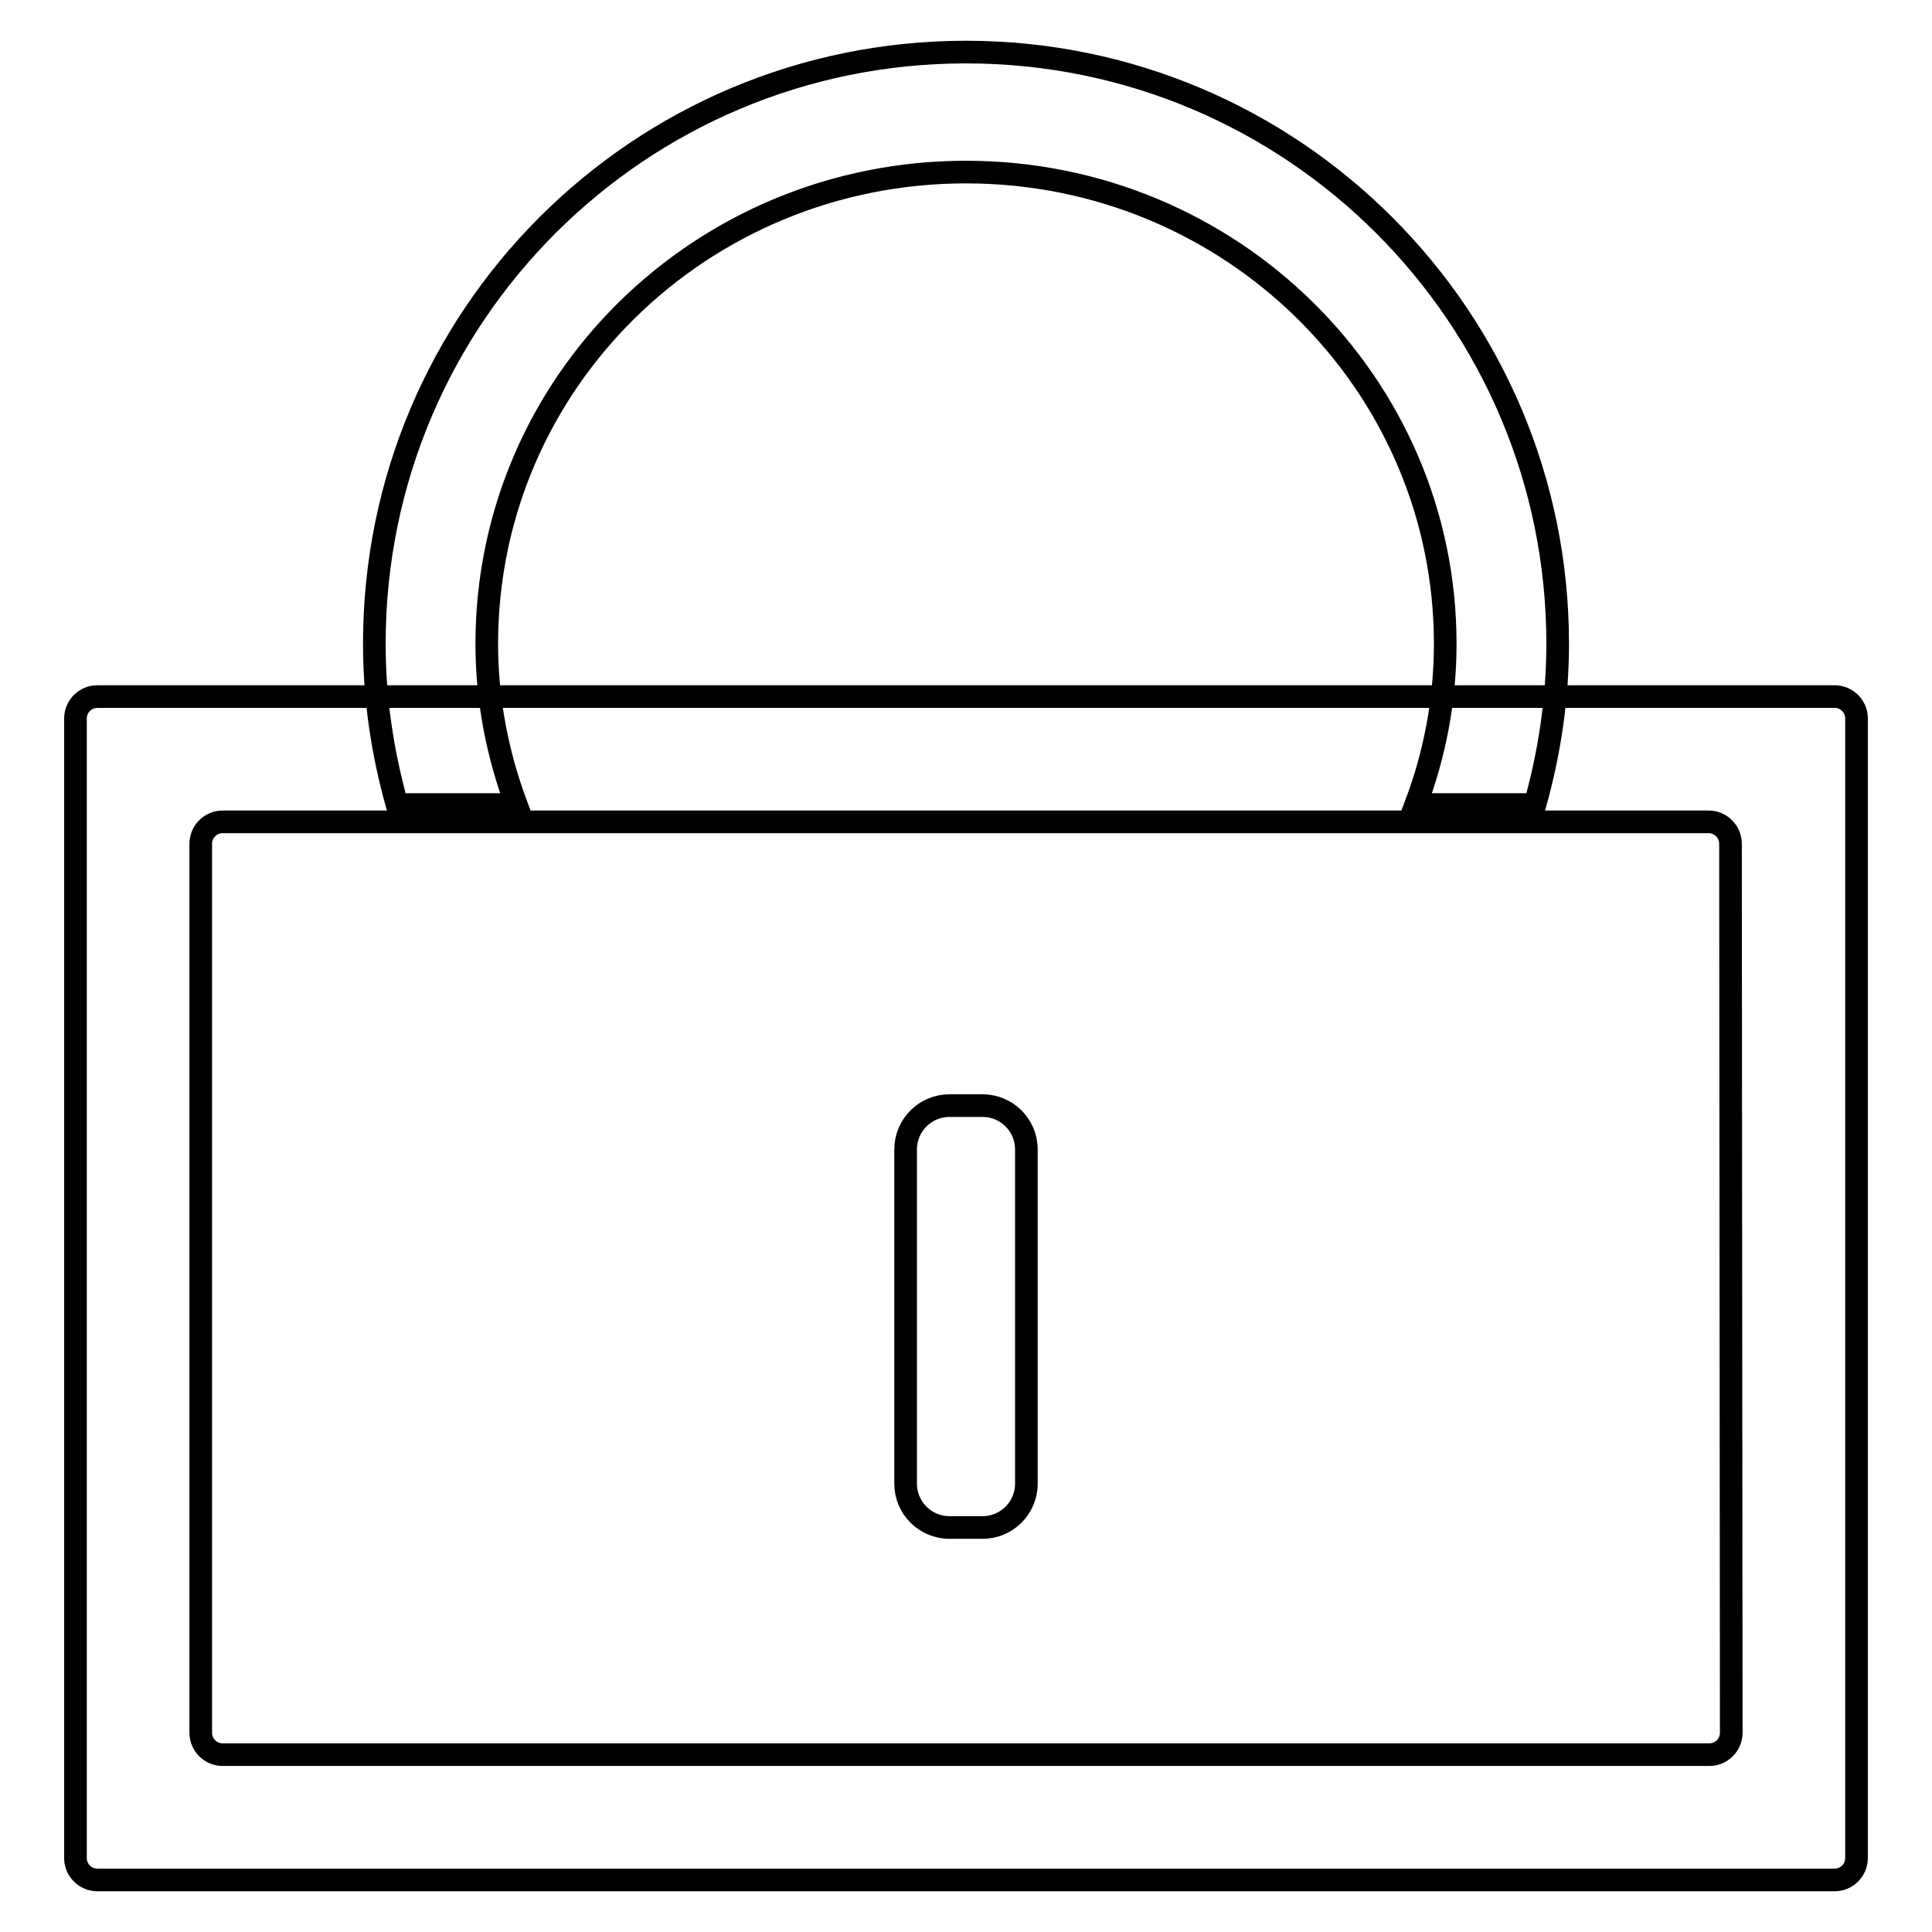 <?xml version="1.0" encoding="utf-8"?>
<!-- Svg Vector Icons : http://www.onlinewebfonts.com/icon -->
<!DOCTYPE svg PUBLIC "-//W3C//DTD SVG 1.1//EN" "http://www.w3.org/Graphics/SVG/1.1/DTD/svg11.dtd">
<svg version="1.1" xmlns="http://www.w3.org/2000/svg" xmlns:xlink="http://www.w3.org/1999/xlink" x="0px" y="0px" viewBox="0 0 256 256" enable-background="new 0 0 256 256" xml:space="preserve">
<g> <path stroke-width="3" fill-opacity="0" stroke="#000000"  d="M12.9,92.3c-1.6,0-2.9,1.3-2.9,2.9v151c0,1.6,1.3,2.9,2.9,2.9h230.2c1.6,0,2.9-1.3,2.9-2.9v-151 c0-1.6-1.3-2.9-2.9-2.9H12.9z M229.4,229.6c0,1.6-1.3,2.9-2.9,2.9H29.5c-1.6,0-2.9-1.3-2.9-2.9V111.8c0-1.6,1.3-2.9,2.9-2.9h196.9 c1.6,0,2.9,1.3,2.9,2.9L229.4,229.6L229.4,229.6z"/> <path stroke-width="3" fill-opacity="0" stroke="#000000"  d="M64.5,85.3c0-34.6,28.4-62.5,63.5-62.5c35.1,0,63.5,28,63.5,62.5c0,7.5-1.4,14.7-3.9,21.3h15.8 c1.9-6.8,3-13.9,3-21.3c0-43.3-35.1-78.4-78.4-78.4S49.6,41.9,49.6,85.3c0,7.4,1.1,14.5,3,21.3h15.8C65.9,99.9,64.5,92.7,64.5,85.3 z M120,152.3c0-3.2,2.6-5.8,5.8-5.8h4.4c3.2,0,5.8,2.6,5.8,5.8v44.3c0,3.2-2.6,5.8-5.8,5.8h-4.4c-3.2,0-5.8-2.6-5.8-5.8V152.3z"/></g>
</svg>